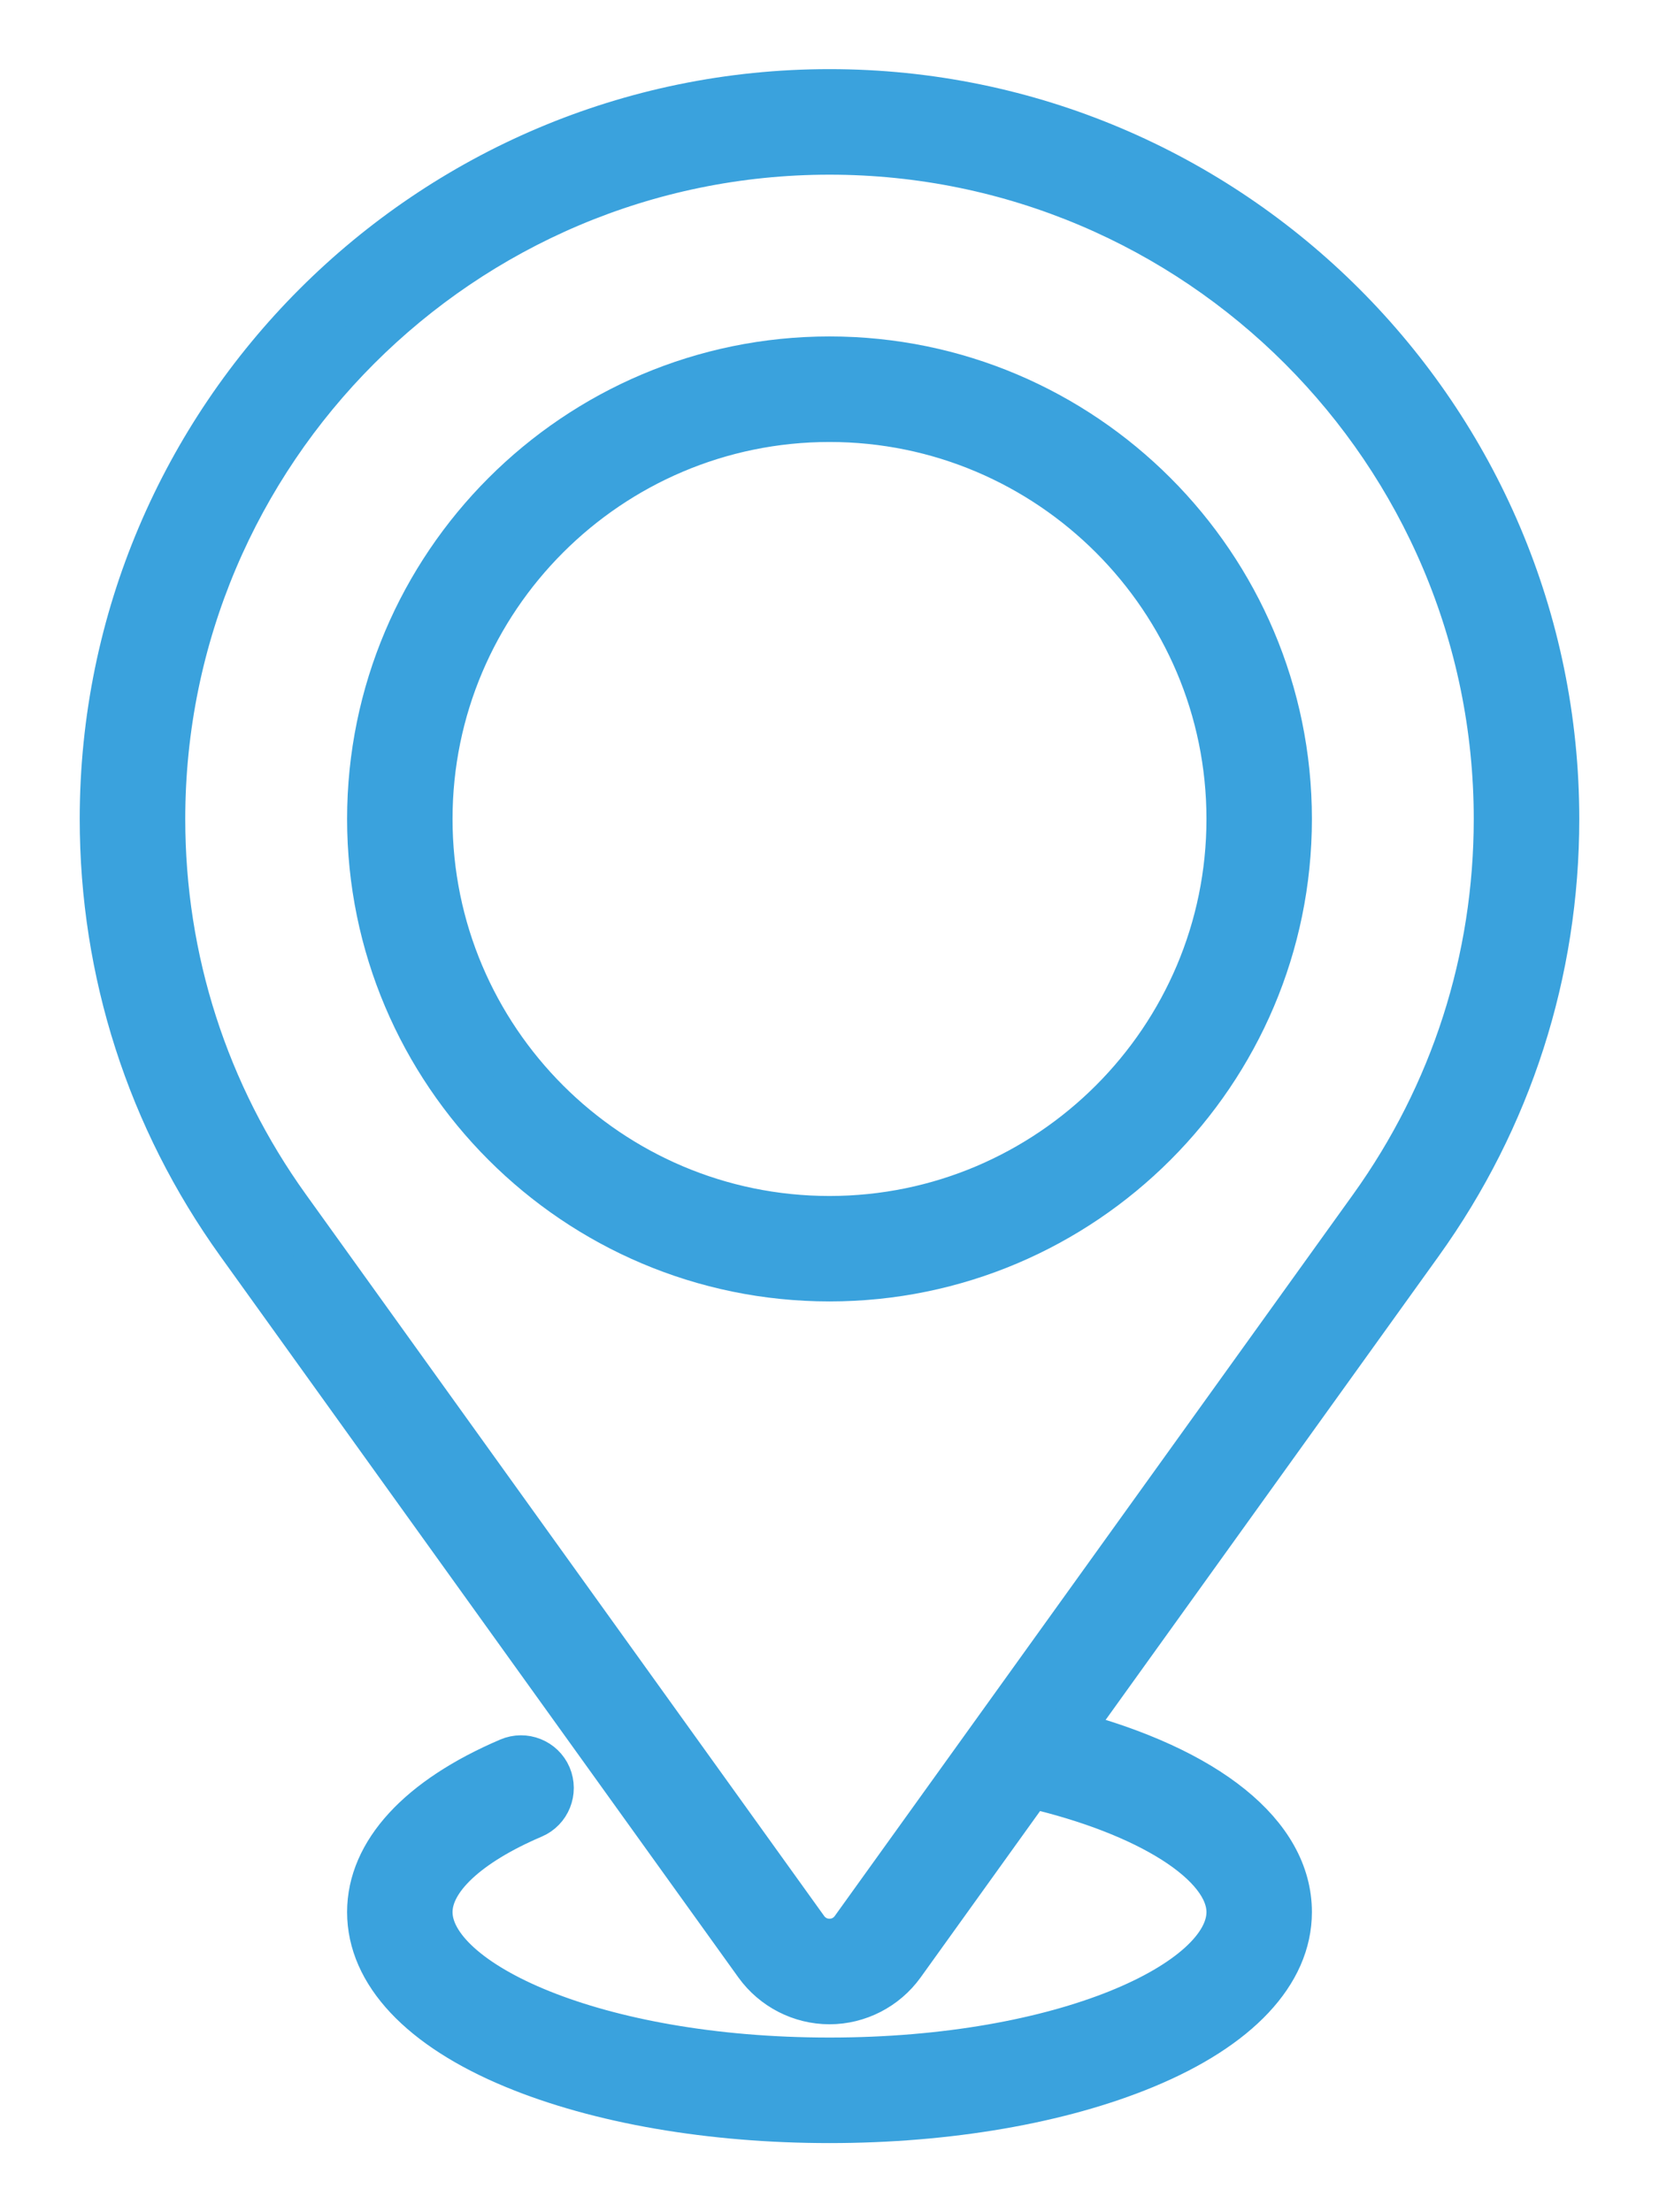 <svg width="18" height="24" viewBox="0 0 18 24" fill="none" xmlns="http://www.w3.org/2000/svg">
<path d="M9 3.9C6.252 3.9 4.016 6.136 4.016 8.885C4.016 11.633 6.252 13.869 9 13.869C11.748 13.869 13.984 11.633 13.984 8.885C13.984 6.136 11.748 3.9 9 3.9ZM9 13.225C6.607 13.225 4.66 11.278 4.66 8.885C4.66 6.492 6.607 4.545 9 4.545C11.393 4.545 13.34 6.492 13.34 8.885C13.34 11.278 11.393 13.225 9 13.225Z" fill="#3AA2DD" stroke="#3AA2DD" stroke-width="0.5"/>
<path d="M16.885 8.885C16.885 4.537 13.348 1 9 1C4.652 1 1.115 4.537 1.115 8.885C1.115 10.546 1.626 12.134 2.592 13.48L8.215 21.308C8.397 21.56 8.69 21.711 9 21.711C9.31 21.711 9.603 21.56 9.785 21.308L11.18 19.365C12.462 19.661 13.34 20.215 13.34 20.744C13.34 21.506 11.557 22.355 9 22.355C6.442 22.355 4.66 21.506 4.66 20.744C4.66 20.381 5.068 19.999 5.78 19.695C5.944 19.625 6.019 19.435 5.95 19.271C5.88 19.108 5.69 19.032 5.526 19.102C4.552 19.518 4.016 20.102 4.016 20.744C4.016 21.399 4.571 21.991 5.58 22.409C6.499 22.79 7.713 23 9 23C10.287 23 11.501 22.79 12.42 22.409C13.429 21.991 13.984 21.399 13.984 20.744C13.984 19.907 13.098 19.197 11.586 18.801L15.408 13.48C16.374 12.134 16.885 10.546 16.885 8.885ZM9.261 20.931C9.2 21.017 9.104 21.066 9 21.066C8.896 21.066 8.8 21.017 8.739 20.932L3.116 13.104C2.229 11.869 1.76 10.41 1.76 8.885C1.76 4.893 5.008 1.645 9 1.645C12.992 1.645 16.24 4.893 16.24 8.885C16.24 10.41 15.771 11.869 14.884 13.104L9.261 20.931Z" fill="#3AA2DD" stroke="#3AA2DD" stroke-width="0.5"/>
</svg>
